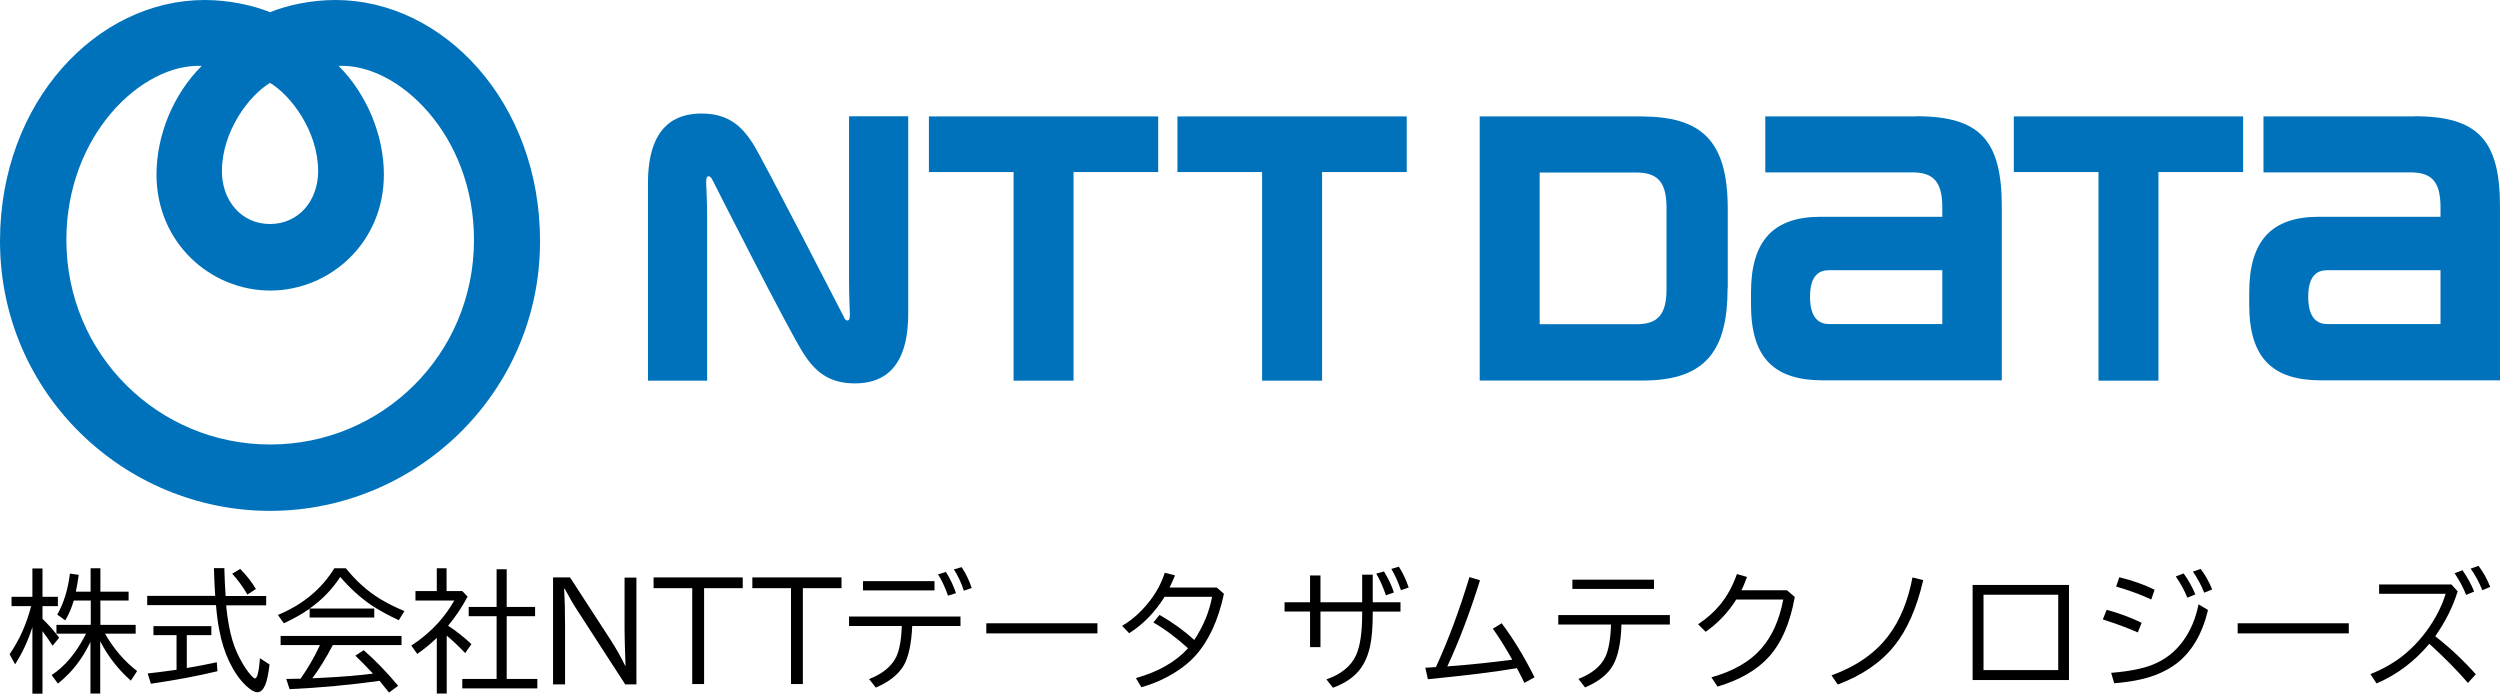 <?xml version="1.0" encoding="UTF-8"?><svg id="_レイヤー_2" xmlns="http://www.w3.org/2000/svg" viewBox="0 0 155.91 43.25"><defs><style>.cls-1{fill-rule:evenodd;}.cls-1,.cls-2{fill:#0072bc;}</style></defs><g id="_レイヤー_1-2"><path class="cls-1" d="M20.92,0c-1.52,0-3.02.33-4.08.76-1.06-.43-2.56-.76-4.08-.76C6.05,0,0,6.34,0,15.04c0,9.49,7.75,16.82,16.84,16.82s16.84-7.34,16.84-16.82c0-8.7-6.06-15.04-12.76-15.04h0ZM16.84,5.17c1.29.77,3,3,3,5.51,0,1.84-1.22,3.29-3,3.29s-3-1.45-3-3.29c0-2.51,1.71-4.74,3-5.51h0ZM16.84,27.72c-6.95,0-12.7-5.59-12.7-12.76,0-6.55,4.72-11.02,8.44-10.85-1.76,1.75-2.82,4.3-2.82,6.78,0,4.25,3.37,7.23,7.09,7.23s7.09-2.98,7.09-7.23c0-2.47-1.07-5.02-2.82-6.78,3.71-.17,8.44,4.31,8.44,10.85,0,7.17-5.75,12.76-12.7,12.76Z"/><path class="cls-2" d="M57.93,7.26v3.47h5.28v13.01h3.74v-13.01h5.28v-3.47h-14.31Z"/><path class="cls-2" d="M119.51,7.26h-9.42v3.49h9.17c1.34,0,1.87.61,1.87,2.19v.58h-7.6c-2.89,0-4.33,1.45-4.33,4.71v.78c0,3.36,1.49,4.71,4.49,4.71h11.15v-10.83c0-4.15-1.37-5.64-5.32-5.64ZM114.08,20.21c-.57,0-1.2-.29-1.2-1.7s.63-1.66,1.2-1.66h7.05v3.36h-7.05Z"/><path class="cls-2" d="M150.58,7.26h-9.42v3.49h9.17c1.35,0,1.87.61,1.87,2.19,0,0,0,.45,0,.58h-7.6c-2.89,0-4.33,1.45-4.33,4.71v.78c0,3.36,1.49,4.71,4.49,4.71h11.15v-10.83c0-4.15-1.37-5.64-5.33-5.64ZM145.15,20.21c-.57,0-1.2-.29-1.2-1.7s.63-1.66,1.2-1.66h7.05v3.36h-7.05Z"/><path class="cls-2" d="M73.43,7.26v3.47h5.28v13.01h3.74v-13.01h5.28v-3.47h-14.31Z"/><path class="cls-2" d="M125.59,7.26v3.47h5.28v13.01h3.74v-13.01h5.28v-3.47h-14.31Z"/><path class="cls-2" d="M107.75,17.96v-4.93c0-4.32-1.67-5.77-5.45-5.77h-10.02v16.47h10.19c4.01,0,5.27-1.99,5.27-5.77ZM103.93,18.03c0,1.58-.53,2.19-1.88,2.19h-6.03v-9.46h6.03c1.34,0,1.88.61,1.88,2.19v5.07Z"/><path class="cls-2" d="M52.65,19.81c-.08-.15-5.08-9.89-5.69-10.85-.71-1.11-1.56-1.88-3.21-1.88-1.53,0-3.34.68-3.34,4.34v12.32h3.69v-10.27c0-.74-.05-1.83-.06-2.05,0-.18,0-.35.09-.41.11-.06.21.04.28.17.07.14,4.71,9.31,5.69,10.85.71,1.11,1.56,1.88,3.21,1.88,1.53,0,3.33-.68,3.33-4.35V7.25h-3.69v10.27c0,.74.04,1.83.05,2.05,0,.18,0,.35-.09.4-.11.06-.21-.04-.28-.17Z"/><path d="M2.02,39.11c-.27.85-.63,1.62-1.08,2.32l-.34-.63c.63-.92,1.07-1.92,1.34-3H.72v-.58h1.3v-1.77h.63v1.77h.96v.58h-.96v.79c.38.37.73.77,1.04,1.18l-.41.5c-.17-.27-.38-.57-.63-.91v3.9h-.63v-4.14ZM5.38,39.52h-1.86v-.55h2.14v-1.52h-1.06c-.13.46-.31.87-.53,1.24l-.5-.36c.41-.72.67-1.57.79-2.56l.55.08c-.05.37-.11.72-.18,1.05h.92v-1.46h.61v1.46h1.76v.55h-1.76v1.52h2.2v.55h-1.91c.55.96,1.22,1.73,2,2.33l-.39.6c-.79-.7-1.43-1.52-1.91-2.46v3.26h-.61v-3.22c-.5,1.06-1.17,1.92-2.03,2.6l-.39-.53c.83-.54,1.55-1.4,2.14-2.57Z"/><path d="M14.06,37.17h2.54v.58h-2.49v.1c.09.81.21,1.5.38,2.07.15.51.38,1.03.69,1.54.23.38.44.64.61.79.05.04.09.06.12.06.06,0,.11-.09.16-.26.07-.25.11-.58.14-1l.6.39c-.07.59-.16,1.01-.27,1.28-.13.3-.29.45-.49.45-.18,0-.41-.13-.69-.39-.41-.38-.76-.89-1.07-1.53-.27-.57-.48-1.23-.62-1.98-.08-.41-.15-.92-.2-1.53h-4.29v-.58h4.24c-.03-.43-.06-1.01-.08-1.73h.65c.01.54.04,1.12.08,1.73ZM11.65,39.61v2.05c.61-.1,1.23-.22,1.87-.36l.04.56c-1.2.29-2.58.55-4.15.78l-.2-.64c.44-.05,1.04-.12,1.8-.23v-2.16h-1.44v-.56h3.61v.56h-1.51ZM15.43,37.08c-.3-.51-.62-.95-.95-1.3l.5-.3c.38.38.7.79.98,1.25l-.53.35Z"/><path d="M19.31,37.95h4.03v.56h-4.03v-.55c-.5.35-1.04.65-1.61.91l-.37-.52c1.55-.64,2.72-1.61,3.52-2.91h.72c.64.8,1.36,1.44,2.15,1.92.42.25.92.51,1.5.75l-.35.57c-.68-.32-1.27-.64-1.77-.98-.67-.47-1.3-1.04-1.88-1.72-.51.78-1.15,1.44-1.91,1.97ZM20.75,40.24c-.4.77-.83,1.46-1.27,2.06l.8-.04c1.02-.05,2.02-.13,2.98-.25-.42-.45-.78-.82-1.1-1.12l.52-.34c.73.63,1.44,1.37,2.15,2.22l-.57.42c-.25-.31-.45-.56-.59-.73-1.85.26-3.72.43-5.61.52l-.21-.64c.2,0,.39,0,.57-.01h.32c.46-.65.86-1.34,1.2-2.07v-.03s-2.44,0-2.44,0v-.57h7.54v.57h-4.29Z"/><path d="M27.94,39.02c.48.31.97.69,1.46,1.15l-.39.56c-.36-.38-.74-.75-1.15-1.09v3.61h-.62v-3.47c-.4.39-.81.72-1.22,1l-.37-.52c.61-.39,1.17-.86,1.69-1.43.39-.44.72-.9.99-1.38h-2.42v-.59h1.33v-1.42h.61v1.42h.98l.33.35c-.36.67-.76,1.27-1.22,1.82ZM30.97,37.85v-2.35h.63v2.35h1.77v.58h-1.77v3.91h1.91v.59h-4.68v-.59h2.14v-3.91h-1.74v-.58h1.74Z"/><path d="M34.5,36.01h1.05l2.55,3.93c.31.48.61,1.01.89,1.58h.02c-.04-1.11-.06-1.87-.06-2.29v-3.21h.74v6.66h-.7l-2.97-4.59c-.26-.39-.52-.85-.8-1.37h-.04c.04.65.06,1.44.06,2.38v3.58h-.75v-6.66Z"/><path d="M40.77,36.01h5.55v.67h-2.41v5.98h-.74v-5.98h-2.41v-.67Z"/><path d="M46.93,36.01h5.55v.67h-2.41v5.98h-.74v-5.98h-2.41v-.67Z"/><path d="M52.94,38.45h6.96v.59h-3.01c-.05,1.12-.23,1.95-.54,2.48-.33.55-.91,1.01-1.73,1.36l-.42-.53c.84-.33,1.4-.79,1.69-1.38.2-.41.32-1.06.35-1.93h-3.29v-.59ZM53.82,36.24h4.46v.58h-4.46v-.58ZM59.12,37.15c-.17-.5-.38-.95-.62-1.33l.49-.15c.25.39.46.83.63,1.32l-.5.16ZM60.11,36.84c-.15-.47-.36-.92-.62-1.33l.48-.14c.27.4.48.84.63,1.3l-.49.17Z"/><path d="M61.51,38.87h6.93v.63h-6.93v-.63Z"/><path d="M75.88,36.64l.45.39c-.35,1.65-.95,2.94-1.78,3.86-.44.49-1.01.92-1.71,1.3-.51.28-1.07.5-1.66.67l-.34-.57c1.41-.4,2.49-1.02,3.25-1.86-.7-.64-1.42-1.18-2.16-1.61l.38-.47c.8.45,1.52.97,2.17,1.56.57-.87.94-1.76,1.11-2.69h-2.96c-.61.97-1.35,1.73-2.21,2.27l-.44-.46c.46-.27.87-.6,1.24-.99.67-.7,1.15-1.47,1.42-2.32l.63.16v.03c-.13.29-.23.53-.33.73h2.93Z"/><path d="M84.95,35.84h.66v1.72h1.73v.58h-1.73v.16c0,.83-.06,1.51-.17,2.02-.16.71-.44,1.27-.86,1.69-.37.37-.85.66-1.45.88l-.41-.52c.92-.32,1.54-.83,1.85-1.51.25-.55.38-1.4.38-2.56v-.16h-2.6v2.22h-.65v-2.22h-1.59v-.58h1.59v-1.67h.65v1.67h2.6v-1.72ZM86.43,37.12c-.17-.5-.37-.95-.6-1.35l.48-.13c.26.42.47.85.62,1.31l-.49.17ZM87.37,36.81c-.18-.52-.38-.97-.6-1.33l.47-.14c.25.4.46.83.61,1.3l-.49.17Z"/><path d="M88.88,41.64c.17,0,.4-.02.67-.04.76-1.65,1.46-3.52,2.09-5.61l.66.2c-.64,2.04-1.32,3.83-2.04,5.37,1.44-.11,2.79-.25,4.05-.42-.44-.78-.84-1.42-1.21-1.93l.55-.34c.74.98,1.42,2.11,2.05,3.37l-.64.35v-.02c-.13-.26-.26-.53-.41-.81l-.05-.09c-1.31.23-3.16.45-5.55.69l-.16-.71Z"/><path d="M97.18,38.36h6.96v.59h-3.02c-.03,1.15-.22,2.01-.54,2.56-.32.55-.9,1.01-1.73,1.36l-.41-.53c.84-.33,1.4-.79,1.68-1.38.2-.43.32-1.1.35-2.01h-3.29v-.59ZM98.06,36.15h5.09v.58h-5.09v-.58Z"/><path d="M111.44,36.81l.49.42c-.29,1.63-.84,2.89-1.64,3.76-.73.8-1.79,1.41-3.18,1.83l-.38-.58c1.35-.38,2.39-.97,3.1-1.78.68-.77,1.14-1.79,1.38-3.07h-2.93c-.52.82-1.16,1.49-1.91,2.01l-.47-.47c.54-.36.98-.75,1.34-1.18.46-.55.82-1.2,1.08-1.95l.63.18c-.11.3-.22.58-.35.83h2.83Z"/><path d="M114.22,42.12c1.56-.57,2.75-1.4,3.56-2.49.72-.95,1.21-2.16,1.49-3.62l.67.17c-.4,1.73-1,3.09-1.79,4.08-.84,1.05-2.02,1.86-3.54,2.43l-.39-.57Z"/><path d="M123.02,36.48h6.01v5.93h-6.01v-5.93ZM123.7,37.09v4.7h4.66v-4.7h-4.66Z"/><path d="M133.32,39.44c-.58-.26-1.31-.53-2.18-.81l.24-.6c.8.22,1.53.49,2.18.81l-.24.61ZM131.67,41.96c1.1-.09,1.95-.26,2.56-.5.78-.31,1.42-.8,1.91-1.48.47-.64.79-1.4.97-2.29l.59.35c-.35,1.48-1,2.59-1.95,3.33-.62.47-1.38.81-2.29,1.01-.44.1-.98.18-1.61.23l-.19-.65ZM134.17,37.39c-.67-.31-1.4-.58-2.2-.81l.2-.58c.82.2,1.56.46,2.2.78l-.21.61ZM136.41,37.27c-.17-.43-.41-.87-.72-1.32l.49-.19c.31.43.55.87.73,1.31l-.49.2ZM137.47,36.97c-.2-.49-.44-.93-.71-1.32l.48-.17c.28.36.52.79.72,1.28l-.49.2Z"/><path d="M139.55,38.87h6.93v.63h-6.93v-.63Z"/><path d="M148.37,36.45h4.51l.39.43c-.3.97-.77,1.9-1.4,2.8.9.7,1.75,1.49,2.53,2.37l-.49.54c-.68-.79-1.48-1.6-2.41-2.44-.93,1.11-2.02,1.93-3.29,2.47l-.38-.58c.87-.35,1.6-.78,2.21-1.3.74-.63,1.37-1.4,1.88-2.31.26-.47.46-.93.6-1.4h-4.15v-.58ZM153.8,37.1c-.18-.45-.42-.9-.72-1.35l.49-.19c.3.43.54.87.73,1.33l-.5.21ZM154.81,36.81c-.21-.51-.45-.96-.73-1.35l.49-.17c.29.37.53.81.73,1.31l-.49.21Z"/></g></svg>